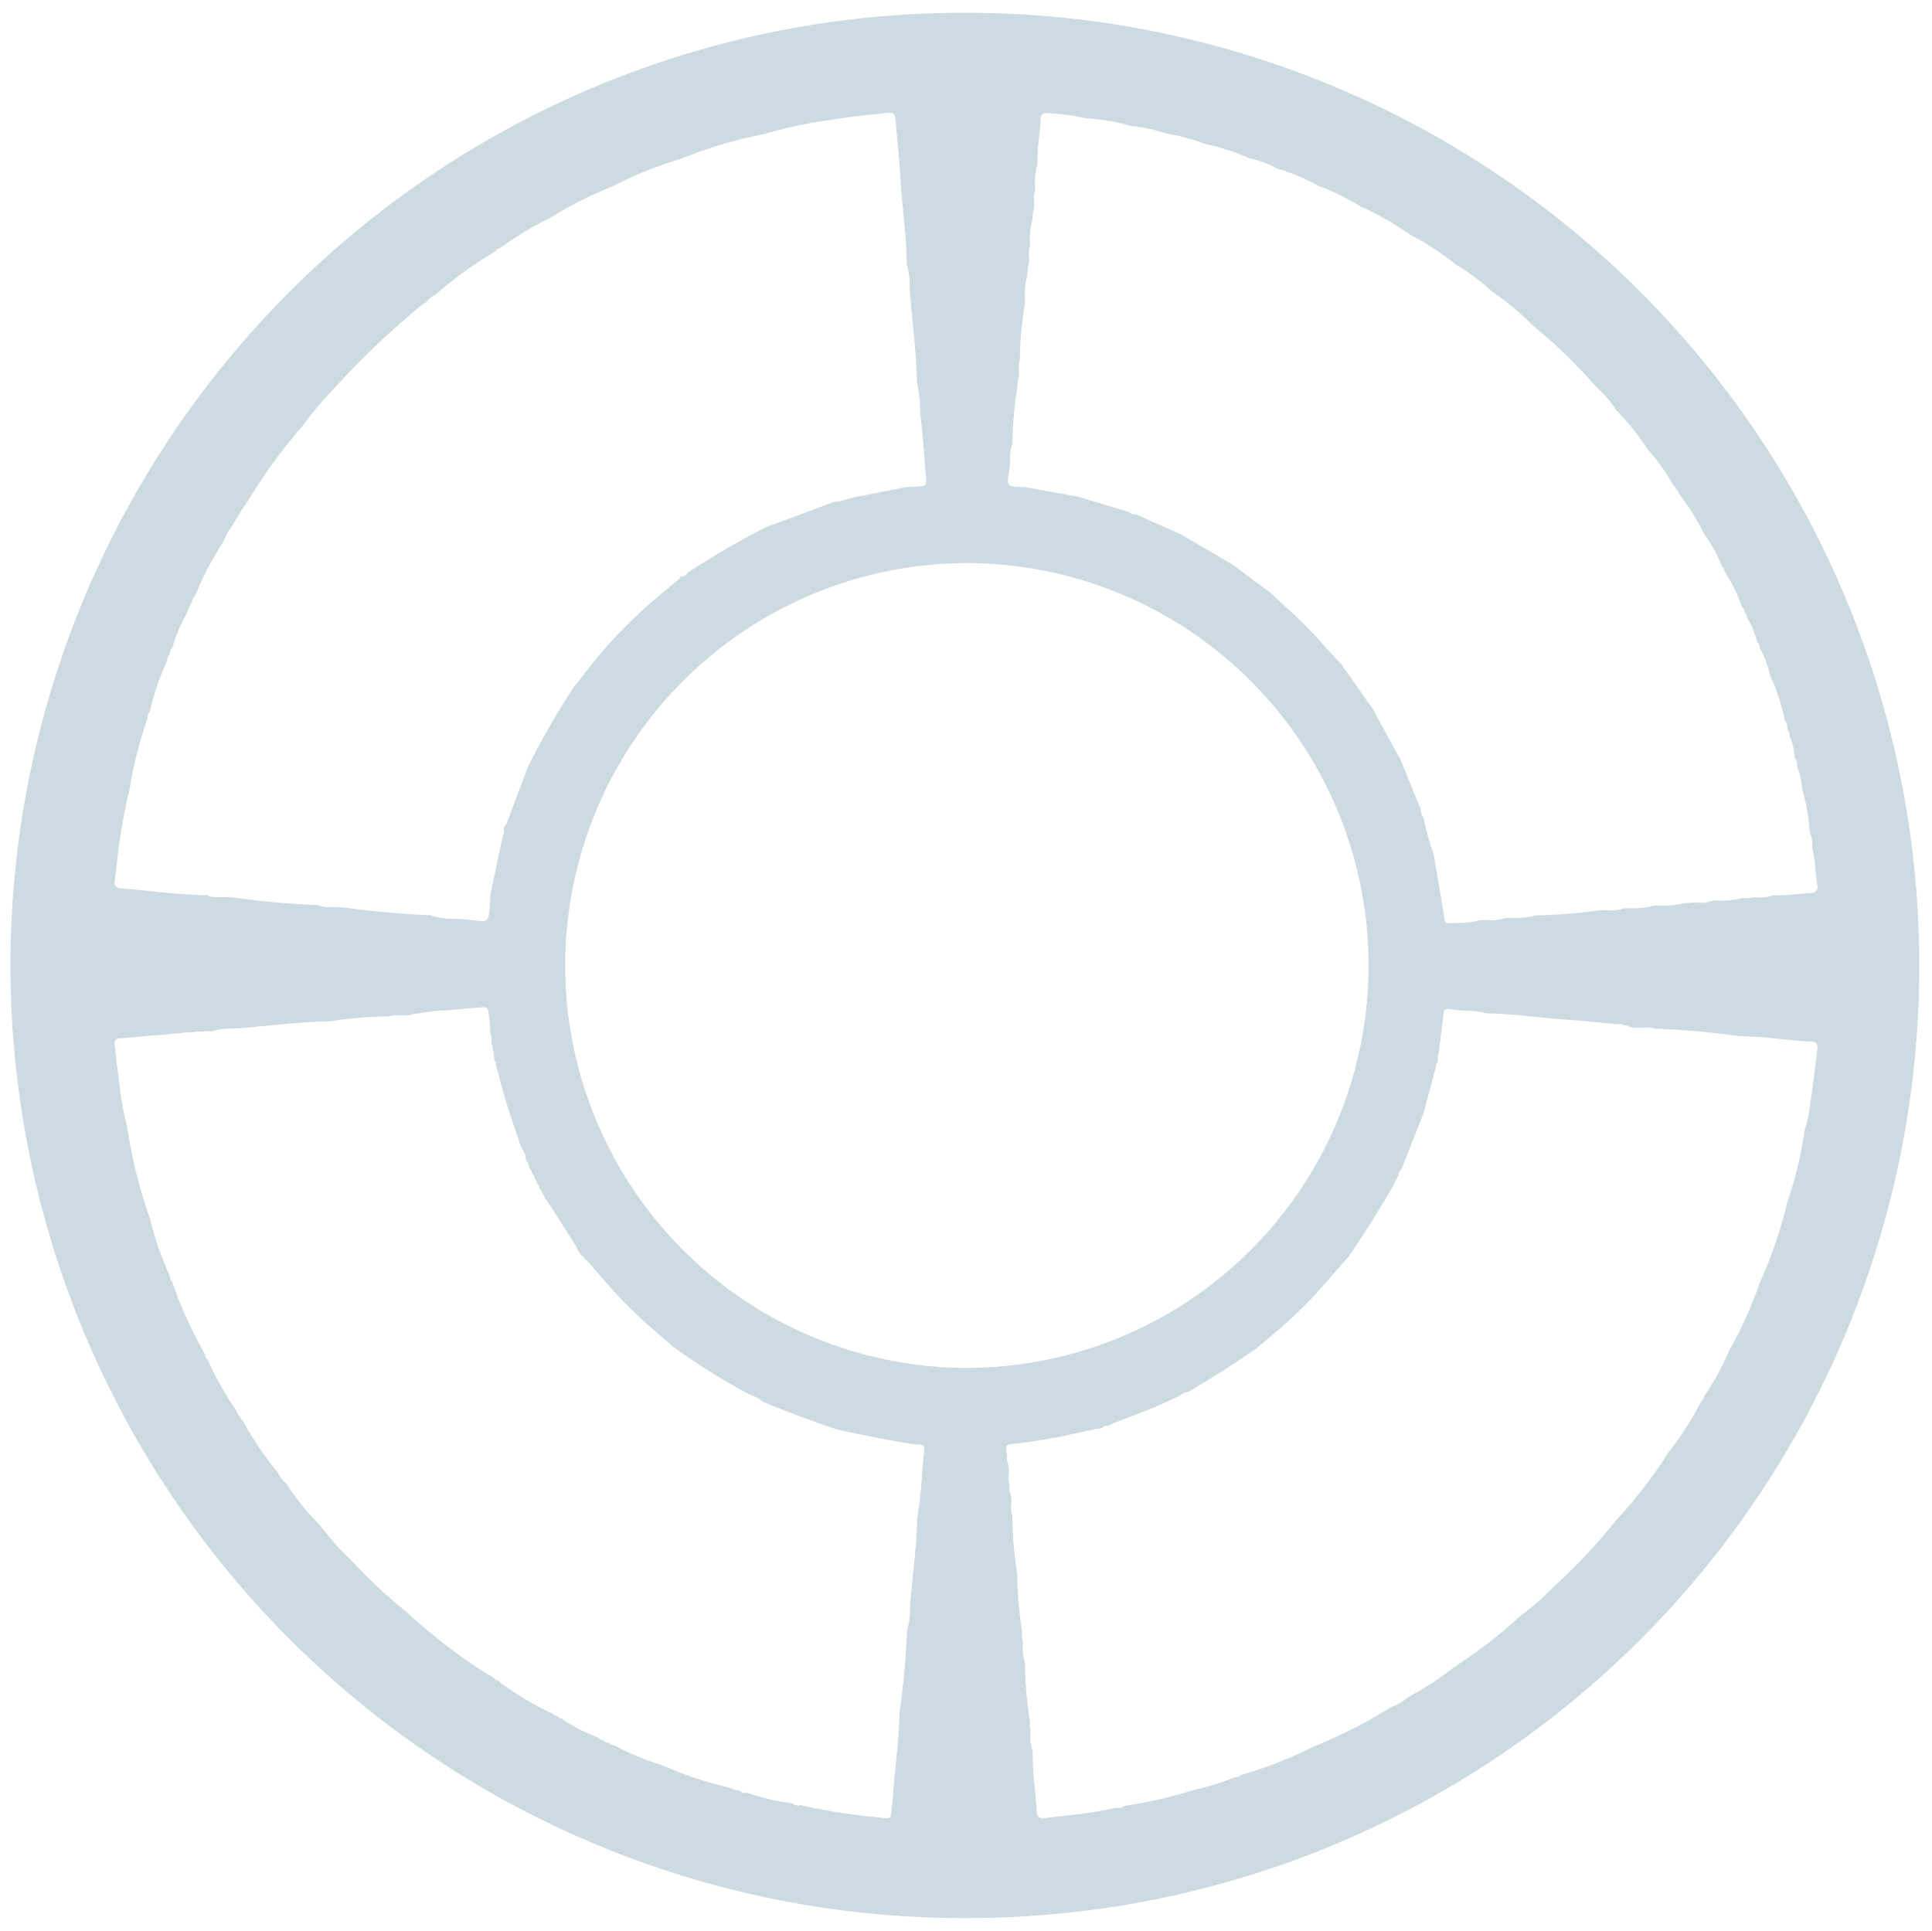 <?xml version="1.0" encoding="UTF-8"?>
<svg xmlns="http://www.w3.org/2000/svg" width="75.447" height="75.411" viewBox="0 0 75.447 75.411">
  <path id="Differenzmenge_1" data-name="Differenzmenge 1" d="M37.223,74.411H36.98A37.205,37.205,0,0,1,37.249,0a37.2,37.2,0,0,1,37.2,37.219A37.16,37.16,0,0,1,37.223,74.411ZM30.762,70a23.334,23.334,0,0,0,3.012.477l.183.021a1.451,1.451,0,0,0,.171.014c.161,0,.168-.074.193-.349.006-.069.014-.138.021-.206.012-.111.023-.222.031-.333.028-.414.07-.834.111-1.241.065-.649.132-1.317.143-1.98.15-1.049.249-2.144.3-3.253a2.767,2.767,0,0,0,.113-.822c0-.112.008-.227.018-.341.028-.326.062-.657.095-.976.074-.72.151-1.465.162-2.2a14.5,14.5,0,0,0,.185-1.643c.025-.335.05-.68.09-1.019a.229.229,0,0,0-.033-.184.2.2,0,0,0-.153-.049c-.029,0-.059,0-.09,0s-.06,0-.087,0c-.12-.023-.227-.041-.329-.055-1-.172-1.892-.349-2.727-.538-1.056-.358-2-.708-2.871-1.072a1.467,1.467,0,0,0-.42-.245c-.059-.026-.12-.053-.177-.082a25.068,25.068,0,0,1-2.941-1.844c-.174-.155-.349-.309-.525-.462a18.926,18.926,0,0,1-1.66-1.572c-.28-.311-.561-.631-.832-.941l-.018-.021-.313-.357a.138.138,0,0,1-.1-.117l.007.006.007.005-.014-.013a.791.791,0,0,1-.3-.412q-.586-.915-1.17-1.833c-.062-.024-.073-.071-.085-.122a.288.288,0,0,0-.022-.07l-.006,0a.16.16,0,0,1-.068-.113.237.237,0,0,0-.036-.085l0,.007a.179.179,0,0,1-.066-.114.232.232,0,0,0-.039-.088.171.171,0,0,1-.059-.107.231.231,0,0,0-.038-.088.17.17,0,0,1-.06-.109.249.249,0,0,0-.038-.09v.007a.2.2,0,0,1-.064-.119.287.287,0,0,0-.032-.083.194.194,0,0,1-.07-.133.332.332,0,0,0-.027-.085.061.061,0,0,0-.025-.072.251.251,0,0,1-.073-.148.918.918,0,0,0-.194-.463c-.06-.182-.12-.36-.18-.537-.135-.4-.274-.811-.4-1.221-.1-.33-.19-.671-.277-1-.038-.143-.075-.285-.113-.427a.437.437,0,0,0-.019-.072.051.051,0,0,0-.013-.072.355.355,0,0,1-.05-.228.4.4,0,0,0-.034-.2l-.021-.161a.414.414,0,0,1-.041-.251.414.414,0,0,0-.044-.256c0-.068-.008-.136-.012-.2-.008-.155-.016-.316-.038-.472-.037-.291-.051-.352-.214-.352-.05,0-.114.006-.2.014s-.153.011-.229.016c-.132.009-.269.017-.4.034-.219.028-.443.042-.66.056a6.253,6.253,0,0,0-1.029.121c-.059.007-.117.012-.183.016a.952.952,0,0,1-.349.054c-.057,0-.113,0-.17,0h-.01c-.052,0-.1,0-.157,0a1,1,0,0,0-.323.045,15.067,15.067,0,0,0-2.26.19c-.8.014-1.615.092-2.4.167-.35.034-.712.069-1.068.1-.113.009-.229.013-.341.016a2.717,2.717,0,0,0-.823.109H7.742c-.487,0-.978.048-1.453.094-.263.026-.536.052-.8.07-.212.015-.428.036-.637.055s-.425.04-.638.055a.213.213,0,0,0-.233.282c.017.129.031.261.044.388.015.145.03.3.051.443.026.187.05.375.073.562a11.983,11.983,0,0,0,.322,1.811,18.786,18.786,0,0,0,.881,3.543,11.838,11.838,0,0,0,.787,2.267.222.222,0,0,0,.084.213A16.252,16.252,0,0,0,7.505,52.39a.215.215,0,0,0,.1.2,12.237,12.237,0,0,0,1.166,2.069.246.246,0,0,0,.119.192.119.119,0,0,0,.082.122,12.614,12.614,0,0,0,1.386,2.045.905.905,0,0,0,.3.4,10.71,10.71,0,0,0,1.359,1.677,10.194,10.194,0,0,0,1.11,1.259l.2.2a19.036,19.036,0,0,0,2.054,1.905,21.515,21.515,0,0,0,3.163,2.432.178.178,0,0,0,.087.047.137.137,0,0,1,.1.065l0,.008a.132.132,0,0,1,.081.05l.025.024.006,0a.171.171,0,0,0,.083.046c.042.014.082.027.1.076a12.222,12.222,0,0,0,1.884,1.145l.024.025h.032a.218.218,0,0,1,.141.081l.011.005a.157.157,0,0,0,.092.05.154.154,0,0,1,.092.05.207.207,0,0,0,.093.046.156.156,0,0,1,.1.06,6.5,6.5,0,0,0,1.372.694.213.213,0,0,0,.2.1.19.19,0,0,0,.19.095h.008a.2.2,0,0,0,.186.092h.012a10.017,10.017,0,0,0,1.875.783,14.776,14.776,0,0,0,2.662.89l.028.021.035-.008a.215.215,0,0,0,.175.077.4.4,0,0,0,.056,0l.043.024.048-.006a.306.306,0,0,0,.235.092.59.59,0,0,0,.066,0l-.009-.008a.016.016,0,0,1,.01.005,8.168,8.168,0,0,0,1.678.4l.038.021.044-.009a.328.328,0,0,0,.23.082A.573.573,0,0,0,30.763,70l0,0Zm8.963-3.215v0a.426.426,0,0,0,.018.275l0,.091v.009a1.7,1.7,0,0,0,.083.734.044.044,0,0,1,.005.011,11.054,11.054,0,0,0,.082,1.457c.029.288.059.587.074.881.011.188.078.265.231.265.021,0,.044,0,.069,0,.2-.024.4-.046.594-.069a19.376,19.376,0,0,0,2.21-.336.806.806,0,0,0,.09.006.326.326,0,0,0,.228-.078l.018,0L43.577,70a15.94,15.94,0,0,0,2.561-.6,8.946,8.946,0,0,0,1.58-.485.33.33,0,0,0,.046,0,.183.183,0,0,0,.157-.078,16.534,16.534,0,0,0,2.846-1.106,19.243,19.243,0,0,0,3.059-1.56,2.139,2.139,0,0,0,.681-.4,11.291,11.291,0,0,0,1.786-1.165.181.181,0,0,0,.141-.1l.018,0c.017,0,.028-.011.031-.032a17.2,17.2,0,0,0,2.367-1.847A9.68,9.68,0,0,0,60,61.642l.2-.192a22.831,22.831,0,0,0,2.4-2.56,18.419,18.419,0,0,0,2.055-2.663,12.853,12.853,0,0,0,1.3-2.034.13.13,0,0,0,.076-.132A10.513,10.513,0,0,0,67.05,52.2a15.048,15.048,0,0,0,1.158-2.569,17.689,17.689,0,0,0,1.082-3.154,15.615,15.615,0,0,0,.687-2.857,4.358,4.358,0,0,0,.207-.969c.015-.108.029-.215.046-.322.07-.448.124-.906.177-1.349.02-.166.039-.33.059-.493a.31.31,0,0,0-.034-.24.223.223,0,0,0-.168-.065c-.4-.019-.812-.061-1.208-.1-.529-.055-1.076-.111-1.618-.113a31.331,31.331,0,0,0-3.318-.293.927.927,0,0,0-.321-.047c-.056,0-.112,0-.168.005h-.01c-.059,0-.118.006-.177.006a.888.888,0,0,1-.365-.064.043.043,0,0,0-.034-.022.047.047,0,0,0-.031.014.839.839,0,0,0-.355-.07c-.042,0-.084,0-.126-.008l-.542-.052c-.417-.041-.846-.083-1.27-.11-.408-.027-.823-.069-1.223-.11-.625-.064-1.271-.13-1.912-.138a4.288,4.288,0,0,0-.854-.108,5.605,5.605,0,0,1-.641-.062.324.324,0,0,0-.058-.006c-.1,0-.148.058-.161.184-.045.4-.1.8-.144,1.188l-.045.358a.371.371,0,0,0-.035.2.336.336,0,0,1-.05.225.047.047,0,0,0-.023.029.048.048,0,0,0,.011.036.355.355,0,0,0-.029.11l-.234.873-.008.03-.228.851-.434,1.1-.434,1.1a.213.213,0,0,0-.1.2,92.245,92.245,0,0,1-.2.395c-.557.969-1.1,1.842-1.671,2.669a.125.125,0,0,0-.054.083c-.012.038-.024.074-.065.088-.133.142-.259.287-.384.431-.286.329-.582.669-.878,1a19.4,19.4,0,0,1-1.836,1.716l-.006,0q-.229.2-.457.394c-.814.563-1.677,1.114-2.641,1.685a.815.815,0,0,0-.328.134c-.037.022-.075.044-.113.064a19.546,19.546,0,0,1-1.837.78c-.239.092-.486.187-.728.284l-.047.018.007,0a.2.2,0,0,1-.164.06.223.223,0,0,0-.141.037l.009,0a.254.254,0,0,1-.2.072.346.346,0,0,0-.149.031c-.236.047-.472.1-.708.146a22.561,22.561,0,0,1-2.418.415c-.175.016-.261.03-.3.081s-.021.172.02.376a.437.437,0,0,0,.02.274,1.128,1.128,0,0,1,.042.46,1.155,1.155,0,0,0,.04.455.412.412,0,0,0,.016.267,1.106,1.106,0,0,1,.042.452,1.1,1.1,0,0,0,.043.454,15.284,15.284,0,0,0,.192,2.27,15.86,15.86,0,0,0,.192,2.266.722.722,0,0,0,.026.366l0,.084a1.877,1.877,0,0,0,.083.755,15.3,15.3,0,0,0,.2,2.333Zm-2.49-45.294a15.718,15.718,0,0,0-.113,31.435h.1a15.718,15.718,0,1,0,.009-31.436ZM55.877,35.182h0v0c.032.319.038.377.238.377.044,0,.091,0,.139-.005.078,0,.156-.007.235-.01a2.88,2.88,0,0,0,.784-.1l.2-.01.074,0c.074,0,.146.005.218.005a1.379,1.379,0,0,0,.526-.086h.286a3.014,3.014,0,0,0,.881-.1A20.85,20.85,0,0,0,62,35.048q.051,0,.1,0l.006,0,.07.005c.073,0,.146.005.218.005a1.384,1.384,0,0,0,.526-.086.344.344,0,0,1,.056,0h.239a2.985,2.985,0,0,0,.875-.1l.232,0a3.229,3.229,0,0,0,.944-.1H65.3l.344-.022h.031c.075,0,.152.007.228.007a1.141,1.141,0,0,0,.452-.076l.019-.008h.3a2.921,2.921,0,0,0,.86-.1c.04,0,.092.007.146.007a1.71,1.71,0,0,0,.328-.036c.08,0,.159.008.237.008a1.215,1.215,0,0,0,.48-.081l.168,0c.269,0,.54-.026.8-.052.161-.016.328-.032.493-.042a.249.249,0,0,0,.275-.342c-.028-.179-.044-.361-.06-.538a5.114,5.114,0,0,0-.139-.914A.874.874,0,0,0,70.2,32.1l-.005-.012a.151.151,0,0,0-.01-.02c-.005-.057-.013-.115-.02-.172a7.571,7.571,0,0,0-.289-1.576,2.785,2.785,0,0,0-.2-.888.34.34,0,0,0-.074-.3l-.021-.1a2.349,2.349,0,0,0-.2-.789.259.259,0,0,0-.073-.232.05.05,0,0,0-.014-.063.372.372,0,0,0-.091-.3,8.23,8.23,0,0,0-.58-1.769,3.884,3.884,0,0,0-.409-1.081.261.261,0,0,0-.09-.221.076.076,0,0,0-.023-.076,3.265,3.265,0,0,0-.382-.885.226.226,0,0,0-.095-.2.222.222,0,0,0-.092-.2,6.025,6.025,0,0,0-.614-1.279.152.152,0,0,0-.076-.131c.012.022.025.044.038.066s.026.044.038.066l-.011-.009a.274.274,0,0,1-.066-.122.059.059,0,0,0-.024-.064.108.108,0,0,0-.074-.11h0l.008-.006a5.766,5.766,0,0,0-.7-1.263,8.746,8.746,0,0,0-.98-1.577.252.252,0,0,0-.115-.18l-.007-.01a.118.118,0,0,0-.079-.109,8.344,8.344,0,0,0-1.058-1.477,8.783,8.783,0,0,0-1.185-1.477,4.18,4.18,0,0,0-.663-.8c-.086-.088-.175-.179-.259-.271A19.964,19.964,0,0,0,59.343,12.2a10.334,10.334,0,0,0-1.57-1.306A7.949,7.949,0,0,0,56.38,9.852a11.264,11.264,0,0,0-1.846-1.206h-.01a.121.121,0,0,0-.107-.079,10.586,10.586,0,0,0-1.774-.994,8.921,8.921,0,0,0-1.671-.818,7.573,7.573,0,0,0-1.58-.665,3.858,3.858,0,0,0-1.079-.4,8.554,8.554,0,0,0-1.779-.572,6.35,6.35,0,0,0-1.477-.395,5.539,5.539,0,0,0-1.38-.3,7.583,7.583,0,0,0-1.774-.3,8.584,8.584,0,0,0-1.5-.207h-.038c-.156,0-.225.076-.232.255-.007.235-.033.472-.058.7a6.349,6.349,0,0,0-.056,1.008,2.886,2.886,0,0,0-.1.922v.009c0,.049,0,.1,0,.148a.947.947,0,0,0-.038.4.93.93,0,0,1-.041.409c-.008.093-.013.185-.018.279a2.906,2.906,0,0,0-.1.95c0,.042,0,.085,0,.127a.933.933,0,0,0-.041.406.938.938,0,0,1-.04.4c0,.063-.009.127-.012.189l-.007.11a3.127,3.127,0,0,0-.1.922c0,.079,0,.153,0,.226a13.442,13.442,0,0,0-.193,2.163,1.007,1.007,0,0,0-.038.406.979.979,0,0,1-.043.419l-.006.1v.01c0,.03,0,.061-.006.09a15.181,15.181,0,0,0-.2,2.247,1.873,1.873,0,0,0-.092.633,3.174,3.174,0,0,1-.025.371l-.015.1c-.044.293-.066.441,0,.518s.243.084.586.088h.022l1.33.243.026,0,.734.134,1.956.59.01,0a.361.361,0,0,0,.277.1h.015c.593.265,1.18.526,1.769.787l.826.486,1.166.684,1.47,1.086.419.388.009.008q.269.249.538.5c.432.393.83.833,1.214,1.258.185.2.374.414.565.616h.007a.486.486,0,0,1,.117.15.669.669,0,0,0,.091.131q.41.588.823,1.173l.239.34q.232.423.461.845l.008.015q.311.572.623,1.145l.013.027.362.894.023.057.012.03.369.91a.472.472,0,0,0,.108.319,10.37,10.37,0,0,0,.4,1.443V32.9q.164.961.326,1.921l0,.014.059.348Zm-39.53.082h0a2.864,2.864,0,0,0,.877.122c.1,0,.2.007.292.013.208.014.376.034.51.05a2.809,2.809,0,0,0,.3.027c.267,0,.275-.144.311-.751.006-.1.012-.207.02-.327a1.008,1.008,0,0,0,.033-.155l.206-.96,0-.022q.123-.572.246-1.143a.25.25,0,0,0,.04-.189.224.224,0,0,1,.061-.209h.018l.859-2.281a32.851,32.851,0,0,1,1.792-3.12l.1-.113.01-.012c.068-.081.139-.165.2-.251a18.908,18.908,0,0,1,2.69-2.9c.272-.239.557-.474.832-.7l.327-.271c-.021-.013-.03-.025-.03-.034s.005-.013.015-.018a.058.058,0,0,1,.027-.007.063.063,0,0,1,.045.021.382.382,0,0,0,.224-.168,34.205,34.205,0,0,1,3.05-1.773L31,19.5l.015-.005,1.011-.377.035-.013a2.408,2.408,0,0,0,.554-.115c.113-.033.23-.067.348-.09.474-.089.954-.184,1.419-.276l.541-.107.13,0c.086,0,.174,0,.26-.009.367-.031.373-.039.342-.415-.02-.228-.037-.456-.054-.685-.035-.464-.072-.942-.128-1.41-.022-.186-.033-.376-.043-.56a4.941,4.941,0,0,0-.122-.991c-.015-.806-.094-1.619-.171-2.4-.032-.332-.066-.674-.094-1.01-.01-.12-.014-.241-.018-.359a2.9,2.9,0,0,0-.114-.855c-.005-.659-.069-1.325-.131-1.969-.04-.416-.081-.845-.106-1.269-.029-.5-.075-1-.12-1.488-.022-.242-.044-.481-.064-.719-.032-.38-.04-.47-.259-.47-.064,0-.145.008-.253.019l-.113.012c-.557.057-1.133.116-1.695.208l-.314.05a16.066,16.066,0,0,0-2.472.528,17.67,17.67,0,0,0-3.252.962,16.051,16.051,0,0,0-2.758,1.113,14.961,14.961,0,0,0-2.364,1.193,13.358,13.358,0,0,0-1.97,1.188.327.327,0,0,0-.221.156,15.313,15.313,0,0,0-2.339,1.693.655.655,0,0,0-.325.27.417.417,0,0,0-.063.032,1.129,1.129,0,0,0-.146.1,32.136,32.136,0,0,0-3.271,3.1l-.209.228A12.606,12.606,0,0,0,11.32,16.13,20.7,20.7,0,0,0,9.222,19a.08.08,0,0,0-.039.077A.136.136,0,0,0,9.1,19.2l.024-.036c.02-.029.039-.058.058-.088a.372.372,0,0,1-.058.094L9.1,19.2l-.005.008a.073.073,0,0,0-.019.014.218.218,0,0,0-.09.163.1.1,0,0,0-.072.1.058.058,0,0,0-.033.064.171.171,0,0,0-.086.139.089.089,0,0,0-.067.088.086.086,0,0,0-.039.083.131.131,0,0,0-.079.12,2.513,2.513,0,0,0-.4.7,12.554,12.554,0,0,0-1.081,2.065.039.039,0,0,0-.023.021.04.04,0,0,0,0,.031.305.305,0,0,0-.11.227.108.108,0,0,0-.059.112.062.062,0,0,0-.025.072.279.279,0,0,0-.1.223A6.229,6.229,0,0,0,6.227,24.8a.221.221,0,0,0-.083.2.052.052,0,0,0-.021.064.281.281,0,0,0-.091.233,10.158,10.158,0,0,0-.68,1.971.04.04,0,0,0-.016.059.258.258,0,0,0-.074.232,15.387,15.387,0,0,0-.7,2.762,20.8,20.8,0,0,0-.5,2.93c-.027.217-.053.432-.081.647a.271.271,0,0,0,.038.211.316.316,0,0,0,.234.09c.376.03.758.069,1.127.106.719.073,1.463.149,2.2.162a.834.834,0,0,0,.367.075c.048,0,.1,0,.157-.008l.1,0,.107,0,.1.006.2.013.035.018.035-.011a30.994,30.994,0,0,0,3.252.29.285.285,0,0,0,.042.016,1.023,1.023,0,0,0,.386.063c.064,0,.127,0,.185-.007l.4.021c1.1.154,2.248.258,3.412.306Z" transform="translate(0.5 0.5)" fill="#00466b" stroke="rgba(0,0,0,0)" stroke-width="1" opacity="0.2"></path>
</svg>
